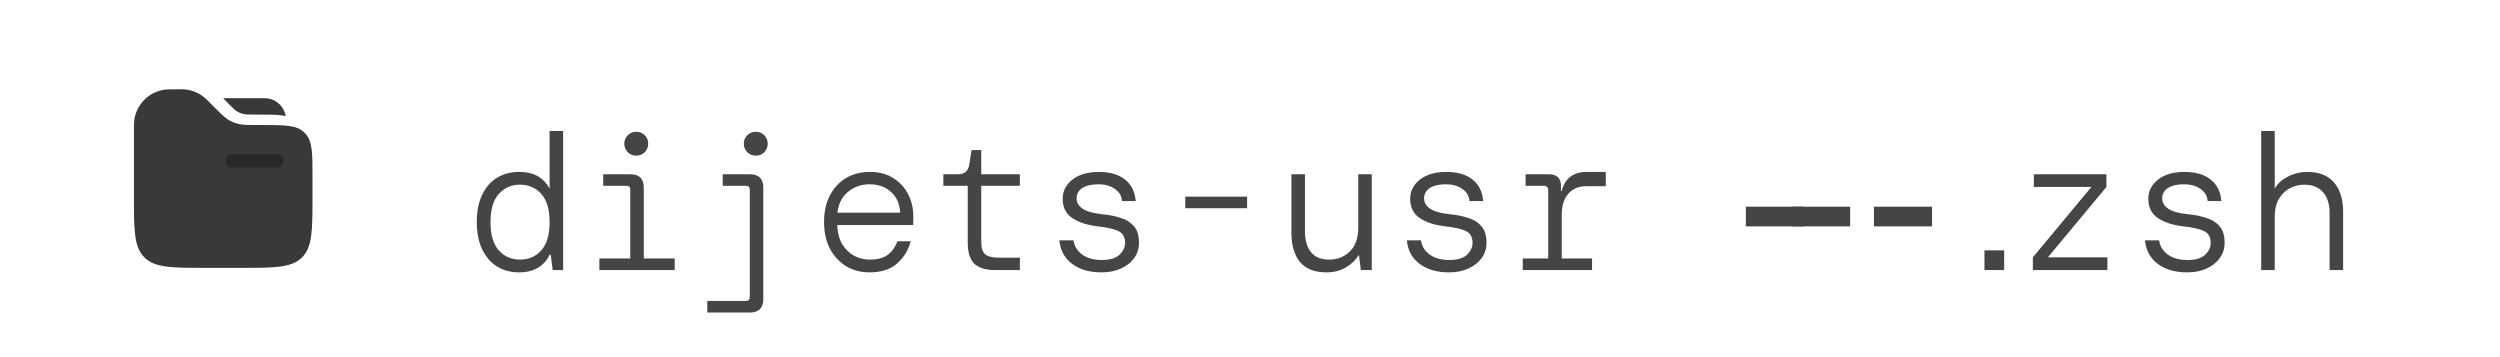 <svg width="56" height="8" viewBox="0 0 56 8" fill="none" xmlns="http://www.w3.org/2000/svg">
<path d="M3 2.99C3 2.813 3 2.725 3.014 2.652C3.075 2.328 3.328 2.075 3.652 2.014C3.725 2 3.813 2 3.99 2C4.067 2 4.106 2 4.143 2.003C4.303 2.018 4.455 2.081 4.579 2.184C4.608 2.208 4.635 2.235 4.69 2.29L4.8 2.4C4.963 2.563 5.045 2.645 5.142 2.699C5.196 2.729 5.253 2.753 5.312 2.769C5.42 2.8 5.535 2.8 5.766 2.8H5.84C6.367 2.8 6.63 2.8 6.801 2.954C6.817 2.968 6.832 2.983 6.846 2.999C7 3.17 7 3.433 7 3.96V4.4C7 5.154 7 5.531 6.766 5.766C6.531 6 6.154 6 5.4 6H4.6C3.846 6 3.469 6 3.234 5.766C3 5.531 3 5.154 3 4.4V2.99Z" fill="#393939"/>
<path fill-rule="evenodd" clip-rule="evenodd" d="M5.05 3.6C5.05 3.517 5.117 3.45 5.2 3.45H6.2C6.283 3.45 6.35 3.517 6.35 3.6C6.35 3.683 6.283 3.75 6.2 3.75H5.2C5.117 3.75 5.05 3.683 5.05 3.6Z" fill="#282828"/>
<path d="M5.997 2.204C5.966 2.2 5.93 2.2 5.857 2.2H5L5.074 2.277C5.207 2.415 5.258 2.466 5.318 2.5C5.352 2.52 5.388 2.536 5.426 2.547C5.491 2.566 5.563 2.567 5.751 2.567H5.818C6.018 2.567 6.18 2.567 6.308 2.584C6.34 2.588 6.37 2.593 6.4 2.6C6.363 2.393 6.201 2.232 5.997 2.204Z" fill="#393939"/>
<path d="M11.627 6.101C11.443 6.101 11.278 6.058 11.134 5.971C10.993 5.882 10.882 5.753 10.801 5.586C10.72 5.416 10.68 5.211 10.68 4.972C10.68 4.732 10.72 4.529 10.801 4.362C10.882 4.194 10.993 4.067 11.134 3.981C11.278 3.894 11.443 3.851 11.627 3.851C11.803 3.851 11.947 3.886 12.06 3.955C12.172 4.024 12.256 4.116 12.311 4.232V2.934H12.614V6.049H12.38L12.337 5.707H12.311C12.256 5.828 12.17 5.925 12.051 5.997C11.936 6.066 11.795 6.101 11.627 6.101ZM11.649 5.815C11.842 5.815 12.001 5.746 12.125 5.608C12.249 5.469 12.311 5.259 12.311 4.976C12.311 4.693 12.249 4.483 12.125 4.344C12.001 4.206 11.842 4.137 11.649 4.137C11.456 4.137 11.297 4.206 11.173 4.344C11.049 4.483 10.987 4.693 10.987 4.976C10.987 5.259 11.049 5.469 11.173 5.608C11.297 5.746 11.456 5.815 11.649 5.815Z" fill="#454545"/>
<path d="M14.252 3.487C14.18 3.487 14.117 3.462 14.062 3.41C14.01 3.355 13.984 3.291 13.984 3.219C13.984 3.144 14.01 3.081 14.062 3.029C14.117 2.977 14.18 2.951 14.252 2.951C14.327 2.951 14.391 2.977 14.443 3.029C14.495 3.081 14.52 3.144 14.52 3.219C14.52 3.291 14.495 3.355 14.443 3.41C14.391 3.462 14.327 3.487 14.252 3.487ZM13.426 6.049V5.789H14.118V4.249C14.118 4.191 14.089 4.162 14.031 4.162H13.512V3.903H14.118C14.32 3.903 14.421 4.004 14.421 4.206V5.789H15.113V6.049H13.426Z" fill="#454545"/>
<path d="M16.929 3.487C16.857 3.487 16.793 3.462 16.739 3.41C16.687 3.355 16.661 3.291 16.661 3.219C16.661 3.144 16.687 3.081 16.739 3.029C16.793 2.977 16.857 2.951 16.929 2.951C17.004 2.951 17.067 2.977 17.119 3.029C17.171 3.081 17.197 3.144 17.197 3.219C17.197 3.291 17.171 3.355 17.119 3.41C17.067 3.462 17.004 3.487 16.929 3.487ZM15.843 7.001V6.741H16.708C16.766 6.741 16.795 6.713 16.795 6.655V4.249C16.795 4.191 16.766 4.162 16.708 4.162H16.189V3.903H16.795C16.997 3.903 17.098 4.004 17.098 4.206V6.698C17.098 6.9 16.997 7.001 16.795 7.001H15.843Z" fill="#454545"/>
<path d="M19.48 6.101C19.281 6.101 19.105 6.055 18.952 5.963C18.799 5.867 18.678 5.736 18.589 5.569C18.502 5.399 18.459 5.2 18.459 4.972C18.459 4.744 18.502 4.546 18.589 4.379C18.675 4.212 18.795 4.082 18.948 3.989C19.104 3.897 19.284 3.851 19.489 3.851C19.697 3.851 19.873 3.899 20.017 3.994C20.161 4.086 20.271 4.207 20.346 4.357C20.421 4.507 20.458 4.669 20.458 4.842C20.458 4.871 20.458 4.901 20.458 4.933C20.458 4.964 20.457 5 20.454 5.041H18.753C18.762 5.217 18.801 5.363 18.87 5.478C18.942 5.59 19.032 5.676 19.138 5.733C19.248 5.788 19.362 5.815 19.48 5.815C19.656 5.815 19.792 5.779 19.887 5.707C19.985 5.632 20.057 5.531 20.103 5.404H20.398C20.351 5.598 20.252 5.762 20.099 5.898C19.949 6.033 19.743 6.101 19.48 6.101ZM19.476 4.128C19.294 4.128 19.134 4.184 18.996 4.297C18.86 4.409 18.781 4.565 18.758 4.764H20.164C20.152 4.562 20.083 4.406 19.956 4.297C19.832 4.184 19.672 4.128 19.476 4.128Z" fill="#454545"/>
<path d="M22.274 6.049C22.086 6.049 21.939 6.004 21.832 5.915C21.729 5.823 21.677 5.658 21.677 5.422V4.162H21.131V3.903H21.456C21.606 3.903 21.691 3.831 21.711 3.687L21.763 3.362H21.98V3.903H22.845V4.162H21.98V5.422C21.98 5.551 22.008 5.642 22.066 5.694C22.127 5.746 22.231 5.772 22.378 5.772H22.845V6.049H22.274Z" fill="#454545"/>
<path d="M24.674 6.101C24.405 6.101 24.186 6.038 24.016 5.911C23.846 5.784 23.751 5.608 23.73 5.383H24.046C24.064 5.51 24.127 5.615 24.237 5.699C24.349 5.782 24.498 5.824 24.682 5.824C24.861 5.824 24.992 5.785 25.076 5.707C25.16 5.626 25.202 5.538 25.202 5.443C25.202 5.311 25.151 5.221 25.05 5.175C24.952 5.129 24.801 5.094 24.596 5.071C24.362 5.045 24.172 4.985 24.025 4.889C23.878 4.791 23.804 4.646 23.804 4.452C23.804 4.282 23.876 4.139 24.02 4.024C24.167 3.909 24.365 3.851 24.613 3.851C24.861 3.851 25.056 3.907 25.197 4.02C25.341 4.129 25.422 4.291 25.44 4.504H25.132C25.127 4.392 25.073 4.301 24.972 4.232C24.874 4.162 24.752 4.128 24.605 4.128C24.449 4.128 24.328 4.157 24.241 4.214C24.157 4.269 24.116 4.347 24.116 4.448C24.116 4.537 24.162 4.614 24.254 4.677C24.346 4.738 24.493 4.778 24.695 4.799C24.845 4.813 24.981 4.84 25.102 4.881C25.226 4.918 25.326 4.98 25.401 5.067C25.476 5.153 25.513 5.275 25.513 5.43C25.516 5.557 25.481 5.673 25.409 5.776C25.337 5.877 25.238 5.957 25.111 6.014C24.987 6.072 24.841 6.101 24.674 6.101Z" fill="#454545"/>
<path d="M26.55 4.664V4.405H27.935V4.664H26.55Z" fill="#454545"/>
<path d="M29.711 6.101C29.449 6.101 29.253 6.025 29.123 5.872C28.993 5.716 28.928 5.497 28.928 5.214V3.903H29.231V5.179C29.231 5.378 29.276 5.534 29.365 5.647C29.455 5.759 29.592 5.815 29.776 5.815C29.955 5.815 30.108 5.755 30.235 5.634C30.362 5.51 30.425 5.332 30.425 5.101V3.903H30.728V6.049H30.482L30.443 5.725H30.425C30.368 5.826 30.275 5.914 30.148 5.989C30.024 6.064 29.879 6.101 29.711 6.101Z" fill="#454545"/>
<path d="M32.457 6.101C32.189 6.101 31.97 6.038 31.8 5.911C31.63 5.784 31.534 5.608 31.514 5.383H31.83C31.847 5.51 31.911 5.615 32.02 5.699C32.133 5.782 32.281 5.824 32.466 5.824C32.645 5.824 32.776 5.785 32.86 5.707C32.943 5.626 32.985 5.538 32.985 5.443C32.985 5.311 32.935 5.221 32.834 5.175C32.736 5.129 32.584 5.094 32.38 5.071C32.146 5.045 31.955 4.985 31.808 4.889C31.661 4.791 31.588 4.646 31.588 4.452C31.588 4.282 31.66 4.139 31.804 4.024C31.951 3.909 32.149 3.851 32.397 3.851C32.645 3.851 32.84 3.907 32.981 4.02C33.125 4.129 33.206 4.291 33.223 4.504H32.916C32.91 4.392 32.857 4.301 32.756 4.232C32.658 4.162 32.535 4.128 32.388 4.128C32.232 4.128 32.111 4.157 32.025 4.214C31.941 4.269 31.899 4.347 31.899 4.448C31.899 4.537 31.945 4.614 32.038 4.677C32.13 4.738 32.277 4.778 32.479 4.799C32.629 4.813 32.765 4.84 32.886 4.881C33.01 4.918 33.109 4.98 33.184 5.067C33.259 5.153 33.297 5.275 33.297 5.43C33.3 5.557 33.265 5.673 33.193 5.776C33.121 5.877 33.021 5.957 32.894 6.014C32.77 6.072 32.625 6.101 32.457 6.101Z" fill="#454545"/>
<path d="M34.109 6.049V5.789H34.68V4.249C34.68 4.226 34.671 4.206 34.654 4.188C34.636 4.171 34.616 4.162 34.593 4.162H34.173V3.903H34.701C34.785 3.903 34.85 3.925 34.896 3.968C34.942 4.011 34.965 4.074 34.965 4.158V4.279H34.983C35.014 4.144 35.076 4.038 35.169 3.963C35.264 3.888 35.387 3.851 35.537 3.851H35.969V4.171H35.537C35.361 4.171 35.224 4.229 35.126 4.344C35.03 4.46 34.983 4.614 34.983 4.807V5.789H35.662V6.049H34.109Z" fill="#454545"/>
<path d="M39.107 5.071V4.63H40.41V5.071H39.107Z" fill="#454545"/>
<path d="M40.14 5.071V4.63H41.443V5.071H40.14Z" fill="#454545"/>
<path d="M41.976 5.071V4.63H43.278V5.071H41.976Z" fill="#454545"/>
<path d="M44.452 6.049V5.608H44.893V6.049H44.452Z" fill="#454545"/>
<path d="M45.536 6.049V5.764L46.847 4.188H45.558V3.903H47.184V4.188L45.873 5.764H47.206V6.049H45.536Z" fill="#454545"/>
<path d="M48.992 6.101C48.723 6.101 48.504 6.038 48.334 5.911C48.164 5.784 48.069 5.608 48.048 5.383H48.364C48.381 5.51 48.445 5.615 48.554 5.699C48.667 5.782 48.816 5.824 49 5.824C49.179 5.824 49.31 5.785 49.394 5.707C49.478 5.626 49.52 5.538 49.52 5.443C49.52 5.311 49.469 5.221 49.368 5.175C49.27 5.129 49.118 5.094 48.914 5.071C48.68 5.045 48.49 4.985 48.343 4.889C48.195 4.791 48.122 4.646 48.122 4.452C48.122 4.282 48.194 4.139 48.338 4.024C48.485 3.909 48.683 3.851 48.931 3.851C49.179 3.851 49.374 3.907 49.515 4.02C49.659 4.129 49.74 4.291 49.758 4.504H49.45C49.444 4.392 49.391 4.301 49.29 4.232C49.192 4.162 49.069 4.128 48.922 4.128C48.767 4.128 48.645 4.157 48.559 4.214C48.475 4.269 48.433 4.347 48.433 4.448C48.433 4.537 48.48 4.614 48.572 4.677C48.664 4.738 48.811 4.778 49.013 4.799C49.163 4.813 49.299 4.84 49.42 4.881C49.544 4.918 49.644 4.98 49.718 5.067C49.794 5.153 49.831 5.275 49.831 5.43C49.834 5.557 49.799 5.673 49.727 5.776C49.655 5.877 49.556 5.957 49.429 6.014C49.305 6.072 49.159 6.101 48.992 6.101Z" fill="#454545"/>
<path d="M50.651 6.049V2.934H50.954V4.227C51.012 4.118 51.109 4.028 51.244 3.959C51.38 3.887 51.527 3.851 51.686 3.851C51.948 3.851 52.147 3.93 52.283 4.089C52.418 4.248 52.486 4.464 52.486 4.738V6.049H52.183V4.773C52.183 4.574 52.134 4.418 52.036 4.305C51.938 4.193 51.8 4.137 51.621 4.137C51.502 4.137 51.391 4.164 51.288 4.219C51.187 4.274 51.106 4.354 51.045 4.461C50.985 4.565 50.954 4.695 50.954 4.85V6.049H50.651Z" fill="#454545"/>
</svg>
